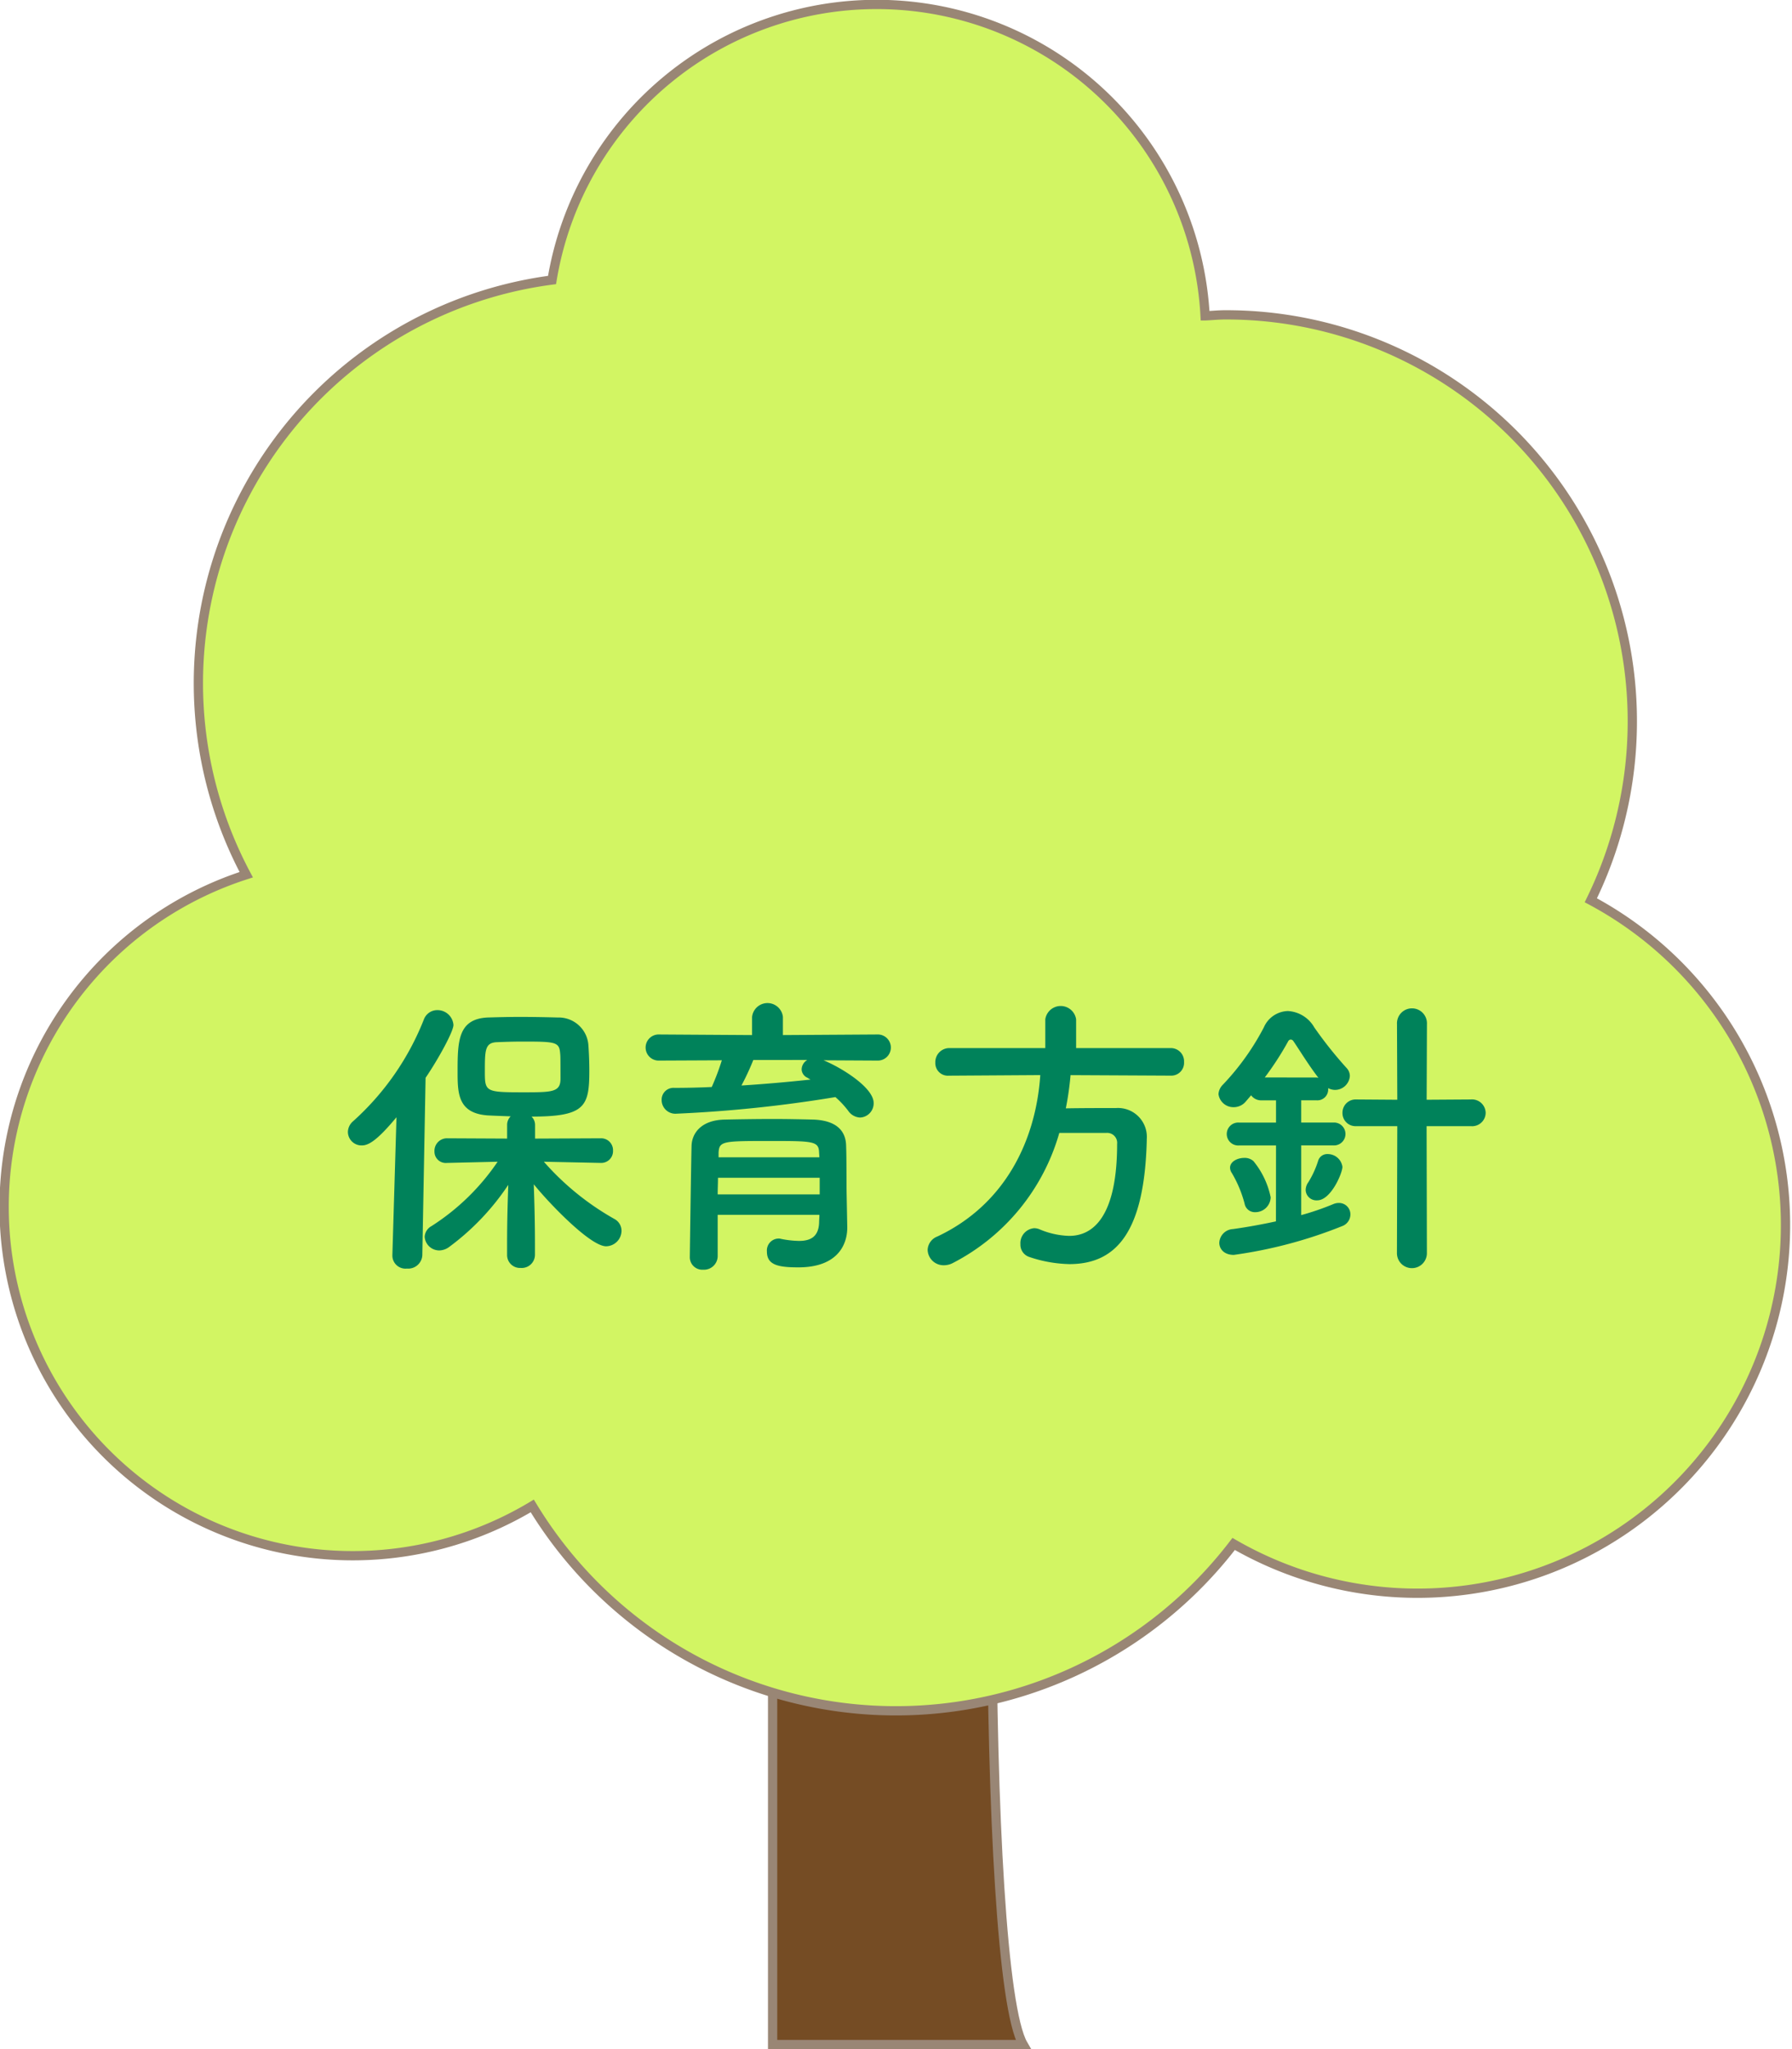 <svg xmlns="http://www.w3.org/2000/svg" width="193.382" height="221.017" viewBox="0 0 193.382 221.017"><defs><style>.a{fill:#754c24;}.a,.b{stroke:#998675;stroke-miterlimit:10;}.b{fill:#d2f563;}.c{fill:#00825a;}</style></defs><path class="a" d="M110.417,220.517c-4.507-7.726-4.507-84.991,0-112.034H83.375V220.517Z"/><path class="b" d="M171.671,97.1A43.836,43.836,0,0,0,132.24,33.958c-.74,0-1.461.074-2.192.11A35.5,35.5,0,0,0,59.573,30.2a43.865,43.865,0,0,0-33,64.142,37.625,37.625,0,1,0,30.866,68.082,45.9,45.9,0,0,0,75.69,4.1A39.708,39.708,0,1,0,171.671,97.1Z"/><path class="c" d="M42.786,120.5c-2.176,2.623-3.071,3.04-3.743,3.04a1.469,1.469,0,0,1-1.5-1.44,1.558,1.558,0,0,1,.544-1.152,29.08,29.08,0,0,0,7.648-10.975,1.537,1.537,0,0,1,1.439-1.024,1.725,1.725,0,0,1,1.76,1.6c0,.7-1.632,3.68-3.008,5.7l-.352,19.134a1.526,1.526,0,0,1-1.664,1.44,1.413,1.413,0,0,1-1.567-1.376v-.064Zm22.047,4.928L58.69,125.3a29.126,29.126,0,0,0,7.615,6.175,1.449,1.449,0,0,1,.767,1.28,1.693,1.693,0,0,1-1.663,1.664c-1.728,0-6.24-4.736-7.807-6.687.063,1.888.128,3.968.128,6.432v1.183a1.428,1.428,0,0,1-1.537,1.408,1.392,1.392,0,0,1-1.471-1.408v-1.183c0-2.433.063-4.481.128-6.369a26.7,26.7,0,0,1-6.367,6.688,1.87,1.87,0,0,1-1.057.384,1.584,1.584,0,0,1-1.6-1.472,1.4,1.4,0,0,1,.737-1.151A24.594,24.594,0,0,0,53.7,125.3l-5.439.128h-.031a1.219,1.219,0,0,1-1.345-1.248,1.351,1.351,0,0,1,1.376-1.408l6.464.032v-1.472a1.3,1.3,0,0,1,.384-.928c-.9-.031-1.76-.064-2.464-.1-3.264-.224-3.264-2.432-3.264-4.768,0-3.263.064-5.631,3.231-5.792,1.057-.031,2.273-.063,3.489-.063,1.5,0,2.975.032,4.095.063a3.214,3.214,0,0,1,3.3,2.977c.064.928.1,1.823.1,2.751,0,3.872-.448,4.96-6.239,4.96a1.23,1.23,0,0,1,.384.9v1.472l7.1-.032a1.283,1.283,0,0,1,1.312,1.344,1.268,1.268,0,0,1-1.28,1.312Zm-4.384-11.807c-.095-1.248-.479-1.281-4.095-1.281-.993,0-1.953.033-2.688.065-1.344.032-1.344.864-1.344,3.2,0,2.143.1,2.207,4.1,2.207,3.167,0,4.064,0,4.064-1.472C60.482,114.1,60.482,113.911,60.449,113.623Z"/><path class="c" d="M88.872,114.359c1.951.8,5.407,2.943,5.407,4.607a1.531,1.531,0,0,1-1.471,1.568,1.651,1.651,0,0,1-1.281-.736,9.89,9.89,0,0,0-1.376-1.471A143.034,143.034,0,0,1,73,120.118a1.482,1.482,0,0,1-1.6-1.472,1.276,1.276,0,0,1,1.376-1.312c1.312,0,2.688-.032,4.032-.095a26.181,26.181,0,0,0,1.088-2.88l-6.751.031a1.409,1.409,0,1,1,0-2.815l10.014.064v-1.952a1.673,1.673,0,0,1,3.328,0v1.952l10.175-.064a1.409,1.409,0,1,1,0,2.815Zm2.56,17.982v.064c0,1.888-1.088,4.288-5.28,4.288-2.175,0-3.391-.256-3.391-1.7a1.287,1.287,0,0,1,1.247-1.408.781.781,0,0,1,.257.033,10.743,10.743,0,0,0,1.951.223c1.216,0,2.112-.416,2.176-1.952,0-.256.032-.544.032-.863H77.448v4.479a1.48,1.48,0,0,1-1.567,1.44,1.349,1.349,0,0,1-1.44-1.408c0-.32.16-11.487.192-12.031.064-1.248.992-2.688,3.552-2.752,1.5-.032,3.391-.064,5.248-.064,1.535,0,3.039.032,4.351.064,2.56.1,3.455,1.28,3.52,2.72.064,1.472.032,4.256.064,5.535Zm-2.976-5.311H77.481c0,.576-.033,1.183-.033,1.792H88.456Zm-.064-2.688c-.032-1.248-.544-1.28-5.184-1.28-5.216,0-5.6,0-5.663,1.28v.48H88.424Zm-7.1-10.015a27.607,27.607,0,0,1-1.279,2.752c2.559-.161,5.056-.384,7.455-.641a2.817,2.817,0,0,1-.32-.191,1.03,1.03,0,0,1-.64-.9,1.221,1.221,0,0,1,.608-1.023Z"/><path class="c" d="M115.528,115.959a33.082,33.082,0,0,1-.511,3.583c1.759-.032,3.679-.032,5.407-.032a3.117,3.117,0,0,1,3.328,3.36v.16c-.257,9.695-3.168,13.311-8.351,13.311a14.344,14.344,0,0,1-4.321-.768,1.386,1.386,0,0,1-.96-1.376,1.616,1.616,0,0,1,1.473-1.728,1.48,1.48,0,0,1,.607.128,8.765,8.765,0,0,0,3.168.7c1.569,0,5.184-.672,5.184-9.919a1.075,1.075,0,0,0-1.184-1.184h-5.055a22.808,22.808,0,0,1-11.52,14.047,2.074,2.074,0,0,1-.928.224,1.715,1.715,0,0,1-1.759-1.664,1.617,1.617,0,0,1,1.055-1.44c7.327-3.455,10.623-10.367,11.1-17.406l-9.823.063h-.033a1.357,1.357,0,0,1-1.471-1.407,1.514,1.514,0,0,1,1.5-1.569h10.367v-3.1a1.681,1.681,0,0,1,3.327,0v3.1h10.208a1.425,1.425,0,0,1,1.439,1.5,1.381,1.381,0,0,1-1.439,1.472Z"/><path class="c" d="M137.7,123.542h-3.967a1.237,1.237,0,1,1,0-2.464H137.7v-2.4h-1.536a1.34,1.34,0,0,1-1.152-.544l-.575.672a1.683,1.683,0,0,1-1.281.609,1.619,1.619,0,0,1-1.664-1.409,1.58,1.58,0,0,1,.481-1.024,27.15,27.15,0,0,0,4.415-6.175,2.911,2.911,0,0,1,2.592-1.76,3.5,3.5,0,0,1,2.847,1.76,43.75,43.75,0,0,0,3.489,4.384,1.256,1.256,0,0,1,.351.863,1.609,1.609,0,0,1-1.6,1.5,1.581,1.581,0,0,1-.737-.191v.128a1.168,1.168,0,0,1-1.279,1.183h-1.632v2.4h3.455a1.235,1.235,0,1,1,0,2.464h-3.455v7.519a28.841,28.841,0,0,0,3.455-1.184,1.5,1.5,0,0,1,.609-.127A1.229,1.229,0,0,1,145.727,131a1.353,1.353,0,0,1-.9,1.248,49.415,49.415,0,0,1-11.679,3.1c-1.055,0-1.568-.64-1.568-1.311a1.548,1.548,0,0,1,1.473-1.473c1.6-.224,3.167-.512,4.639-.832Zm-2.24,7.2a1.124,1.124,0,0,1-1.152-.929,12.915,12.915,0,0,0-1.375-3.295,1.029,1.029,0,0,1-.193-.576c0-.64.768-1.056,1.537-1.056a1.4,1.4,0,0,1,.991.352,8.969,8.969,0,0,1,1.856,3.9A1.657,1.657,0,0,1,135.455,130.742Zm6.592-14.528c.1,0,.16.033.224.033-1.024-1.313-2.112-3.1-2.688-3.936a.389.389,0,0,0-.288-.192.342.342,0,0,0-.288.192,32.5,32.5,0,0,1-2.527,3.9Zm-1.152,12.16a1.463,1.463,0,0,1,.288-.865,10.057,10.057,0,0,0,1.055-2.3,1.018,1.018,0,0,1,1.025-.736,1.6,1.6,0,0,1,1.6,1.376c0,.672-1.248,3.615-2.719,3.615A1.161,1.161,0,0,1,140.9,128.374Zm9.887-6.912h-4.416a1.411,1.411,0,0,1-1.5-1.44,1.427,1.427,0,0,1,1.5-1.439l4.416.031-.032-8.159a1.618,1.618,0,1,1,3.232,0l-.032,8.159,4.768-.031a1.475,1.475,0,0,1,1.6,1.439,1.458,1.458,0,0,1-1.6,1.44H153.95l.032,13.7a1.616,1.616,0,1,1-3.232,0Z"/></svg>